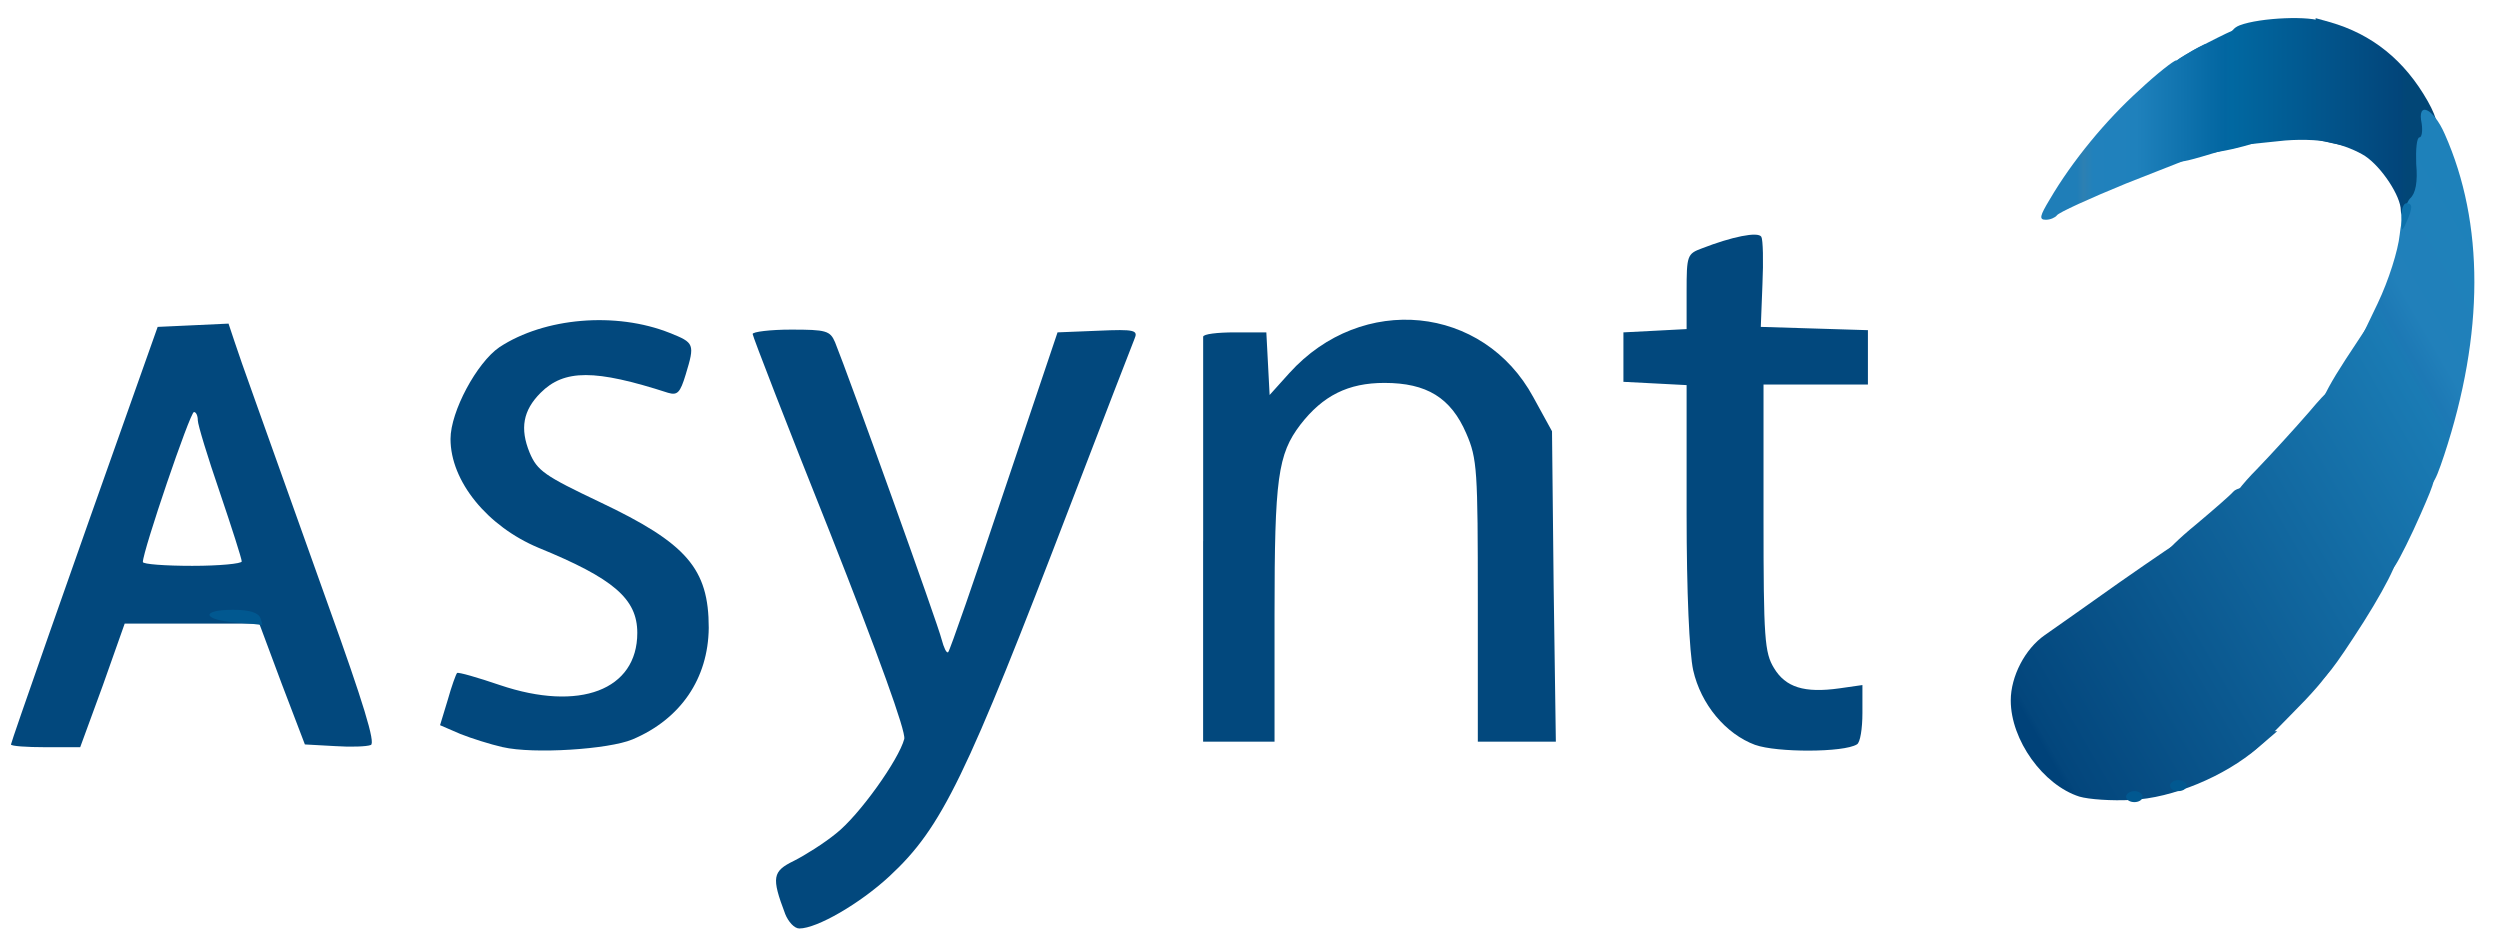 <?xml version="1.0" encoding="utf-8"?>
<!DOCTYPE svg PUBLIC "-//W3C//DTD SVG 1.0//EN" "http://www.w3.org/TR/2001/REC-SVG-20010904/DTD/svg10.dtd">
<svg version="1.0" xmlns="http://www.w3.org/2000/svg" width="120.4mm" height="45.8mm" viewBox="0 0 120.4 45.8" preserveAspectRatio="xMidYMid meet">
   <defs>
      <linearGradient id="lg0" gradientUnits="userSpaceOnUse" x1="78.681%" y1="64.74%" x2="100.659%" y2="31.214%">
         <stop offset="0%" style="stop-color:rgb(0,66,121);"></stop>
         <stop offset="1%" style="stop-color:rgb(3,70,124);"></stop>
         <stop offset="79%" style="stop-color:rgb(26,123,180);"></stop>
         <stop offset="81%" style="stop-color:rgb(29,121,181);"></stop>
         <stop offset="85%" style="stop-color:rgb(33,128,186);"></stop>
         <stop offset="100%" style="stop-color:rgb(30,129,186);"></stop>
      </linearGradient>
      <linearGradient id="lg1" gradientUnits="userSpaceOnUse" x1="83.077%" y1="12.139%" x2="96.264%" y2="12.139%">
         <stop offset="0%" style="stop-color:rgb(31,126,184);"></stop>
         <stop offset="2%" style="stop-color:rgb(45,128,178);"></stop>
         <stop offset="5%" style="stop-color:rgb(33,129,188);"></stop>
         <stop offset="18%" style="stop-color:rgb(31,129,188);"></stop>
         <stop offset="45%" style="stop-color:rgb(2,102,161);"></stop>
         <stop offset="47%" style="stop-color:rgb(1,104,161);"></stop>
         <stop offset="98%" style="stop-color:rgb(2,69,122);"></stop>
         <stop offset="100%" style="stop-color:rgb(2,70,118);"></stop>
      </linearGradient>
   </defs>
 <g fill="#02487d">
  <path d="M37.809 44 c-0.661 -1.746 -0.609 -2.037 0.423 -2.540 0.529 -0.265 1.455 -0.847 2.037 -1.323 1.111 -0.873 3.016 -3.545 3.281 -4.551 0.079 -0.370 -1.244 -4.022 -3.572 -9.922 -2.064 -5.159 -3.731 -9.472 -3.731 -9.578 0 -0.106 0.847 -0.212 1.852 -0.212 1.693 0 1.879 0.053 2.117 0.609 0.635 1.561 4.974 13.626 5.133 14.314 0.106 0.397 0.238 0.688 0.317 0.609 0.079 -0.079 1.296 -3.572 2.699 -7.779 l2.566 -7.620 1.958 -0.079 c1.773 -0.079 1.931 -0.026 1.746 0.397 -0.106 0.265 -1.482 3.810 -3.043 7.885 -5.080 13.256 -6.218 15.637 -8.758 17.992 -1.429 1.323 -3.493 2.514 -4.339 2.514 -0.238 0 -0.529 -0.317 -0.688 -0.714z"/>
  <path fill="url(#lg0)" d="M100.145 38.365 c-1.746 -0.556 -3.307 -2.725 -3.307 -4.630 0 -1.164 0.688 -2.487 1.640 -3.149 0.344 -0.238 1.958 -1.376 3.598 -2.540 1.667 -1.164 3.069 -2.117 3.122 -2.117 0.053 0 0.106 0.450 0.106 1.005 0 0.556 0.106 1.111 0.212 1.244 0.132 0.159 0.450 1.111 0.688 2.117 0.556 2.170 1.376 4.101 1.746 4.101 0.159 0 0.265 0.185 0.265 0.397 0 0.265 0.265 0.397 0.741 0.397 l0.714 0.026 -0.926 0.794 c-1.587 1.376 -4.128 2.434 -6.085 2.514 -0.952 0.053 -2.064 -0.026 -2.514 -0.159z"/>
  <path d="M24.209 35.983 c-0.582 -0.132 -1.508 -0.423 -2.037 -0.635 l-0.979 -0.423 0.370 -1.217 c0.185 -0.661 0.397 -1.244 0.450 -1.296 0.053 -0.053 0.979 0.212 2.064 0.582 3.836 1.296 6.615 0.238 6.615 -2.514 0 -1.640 -1.138 -2.619 -4.762 -4.101 -2.461 -1.032 -4.233 -3.201 -4.233 -5.239 0 -1.323 1.270 -3.678 2.355 -4.419 2.170 -1.429 5.609 -1.720 8.202 -0.688 1.191 0.476 1.217 0.529 0.767 2.011 -0.265 0.873 -0.397 1.005 -0.847 0.873 -3.519 -1.138 -5.001 -1.138 -6.138 0 -0.847 0.847 -1.005 1.720 -0.529 2.884 0.370 0.873 0.714 1.111 3.387 2.381 4.180 1.984 5.239 3.201 5.239 6.059 -0.026 2.434 -1.349 4.392 -3.678 5.371 -1.138 0.476 -4.762 0.714 -6.244 0.370z"/>
  <path d="M84.534 35.877 c-1.429 -0.529 -2.619 -1.958 -2.990 -3.598 -0.185 -0.847 -0.317 -3.731 -0.317 -7.541 l0 -6.191 -1.508 -0.079 -1.535 -0.079 0 -1.191 0 -1.191 1.535 -0.079 1.508 -0.079 0 -1.799 c0 -1.746 0.026 -1.826 0.741 -2.090 1.429 -0.556 2.699 -0.820 2.858 -0.556 0.079 0.132 0.106 1.164 0.053 2.302 l-0.079 2.037 2.593 0.079 2.566 0.079 0 1.296 0 1.323 -2.514 0 -2.514 0 0 6.429 c0 5.821 0.053 6.482 0.503 7.223 0.556 0.926 1.455 1.217 3.149 0.979 l1.111 -0.159 0 1.349 c0 0.741 -0.106 1.429 -0.265 1.508 -0.635 0.397 -3.863 0.397 -4.895 0.026z"/>
  <path d="M0.529 35.851 c0 -0.106 2.910 -8.414 6.032 -17.198 l1.032 -2.910 1.720 -0.079 1.693 -0.079 0.291 0.873 c0.317 0.979 1.085 3.069 4.524 12.726 1.667 4.630 2.275 6.615 2.037 6.694 -0.185 0.079 -0.979 0.106 -1.746 0.053 l-1.429 -0.079 -1.111 -2.910 -1.085 -2.910 -3.254 0 -3.228 0 -1.058 2.990 -1.085 2.963 -1.667 0 c-0.926 0 -1.667 -0.053 -1.667 -0.132z m11.113 -8.811 c0 -0.132 -0.476 -1.614 -1.058 -3.334 -0.582 -1.693 -1.058 -3.254 -1.058 -3.466 0 -0.212 -0.079 -0.397 -0.185 -0.397 -0.185 0 -2.461 6.694 -2.461 7.223 0 0.106 1.085 0.185 2.381 0.185 1.323 0 2.381 -0.106 2.381 -0.212z"/>
  <path d="M57.944 26.061 c0 -5.318 0 -9.737 0 -9.842 0 -0.132 0.688 -0.212 1.535 -0.212 l1.508 0 0.079 1.508 0.079 1.508 0.952 -1.058 c3.493 -3.863 9.340 -3.281 11.748 1.164 l0.900 1.640 0.079 7.488 0.106 7.461 -1.879 0 -1.879 0 0 -6.773 c0 -6.297 -0.026 -6.853 -0.556 -8.070 -0.741 -1.720 -1.905 -2.434 -3.942 -2.434 -1.746 0 -2.963 0.609 -4.048 2.011 -1.085 1.429 -1.244 2.566 -1.244 9.128 l0 6.138 -1.720 0 -1.720 0 0 -9.657z"/>
  <path fill="url(#lg1)" d="M115.623 10.134 c0 -0.688 -0.926 -2.090 -1.720 -2.619 -0.370 -0.238 -1.058 -0.529 -1.535 -0.609 l-0.847 -0.185 0 -2.910 0 -2.937 0.661 0.185 c2.064 0.582 3.625 1.852 4.736 3.810 0.503 0.900 0.556 1.270 0.423 2.778 -0.265 2.725 -0.317 2.937 -1.058 2.937 -0.450 0 -0.661 -0.159 -0.661 -0.450z"/>
 </g>
 <g fill="#015890">
  <path d="M102.394 38.365 c0 -0.132 0.185 -0.265 0.397 -0.265 0.212 0 0.397 0.132 0.397 0.265 0 0.159 -0.185 0.265 -0.397 0.265 -0.212 0 -0.397 -0.106 -0.397 -0.265z"/>
  <path d="M104.510 37.835 c0 -0.132 0.185 -0.265 0.397 -0.265 0.212 0 0.397 0.132 0.397 0.265 0 0.159 -0.185 0.265 -0.397 0.265 -0.212 0 -0.397 -0.106 -0.397 -0.265z"/>
  <path fill="url(#lg0)" d="M107.447 36.274 c-0.212 -0.132 -0.291 -0.423 -0.212 -0.661 0.106 -0.238 0.053 -0.423 -0.079 -0.423 -0.370 0 -1.191 -1.931 -1.746 -4.101 -0.265 -1.005 -0.714 -2.170 -0.979 -2.566 -0.344 -0.476 -0.450 -0.873 -0.317 -1.191 0.132 -0.265 0.212 -0.556 0.185 -0.661 -0.026 -0.079 0.635 -0.741 1.482 -1.429 0.820 -0.688 1.640 -1.402 1.773 -1.561 0.159 -0.185 0.635 -0.265 1.138 -0.185 0.688 0.079 0.847 0.238 0.847 0.767 0 0.344 0.238 1.191 0.503 1.879 0.291 0.688 0.794 2.170 1.111 3.307 0.344 1.244 0.714 2.037 0.926 2.037 0.794 0 0.265 0.926 -1.720 2.910 -2.117 2.170 -2.275 2.275 -2.910 1.879z"/>
  <path d="M11.324 29.977 c-1.587 -0.132 -1.667 -0.609 -0.106 -0.609 0.794 0 1.217 0.132 1.323 0.397 0.079 0.212 0.106 0.370 0.079 0.344 -0.026 -0.026 -0.609 -0.079 -1.296 -0.132z"/>
  <path fill="url(#lg1)" d="M112.183 6.853 c-0.503 -0.132 -1.614 -0.159 -2.461 -0.053 l-1.535 0.159 0.185 -2.434 c0.185 -2.355 0.159 -2.408 -0.397 -2.408 -0.661 0 -0.741 -0.661 -0.106 -0.900 0.979 -0.370 3.440 -0.476 4.022 -0.159 0.556 0.291 0.582 0.450 0.529 2.646 -0.053 1.826 0 2.408 0.344 2.725 0.238 0.238 0.476 0.344 0.582 0.265 0.079 -0.106 0.159 -0.026 0.159 0.132 0 0.344 -0.026 0.344 -1.323 0.026z"/>
 </g>
 <g fill="#1e7eb7">
  <path fill="url(#lg0)" d="M115.623 22.622 c0 -0.529 -0.185 -1.244 -0.423 -1.587 -0.238 -0.370 -0.688 -1.535 -1.005 -2.593 l-0.609 -1.905 0.926 -1.931 c0.529 -1.111 0.979 -2.540 1.058 -3.307 0.079 -0.741 0.291 -1.535 0.503 -1.746 0.265 -0.238 0.370 -0.794 0.291 -1.667 -0.026 -0.688 0.026 -1.270 0.159 -1.270 0.106 0 0.159 -0.291 0.106 -0.661 -0.238 -1.111 0.556 -0.767 1.111 0.503 1.905 4.286 1.905 9.604 -0.026 15.452 -0.503 1.508 -0.609 1.640 -1.323 1.640 -0.714 0 -0.767 -0.079 -0.767 -0.926z"/>
  <path fill="url(#lg1)" d="M98.716 9.604 c1.085 -1.852 2.699 -3.810 4.313 -5.265 0.847 -0.794 1.667 -1.429 1.773 -1.429 0.106 0 0.238 0.688 0.317 1.535 0.079 0.820 0.212 1.879 0.317 2.302 l0.185 0.820 -3.228 1.270 c-1.746 0.714 -3.254 1.402 -3.334 1.535 -0.079 0.106 -0.317 0.212 -0.529 0.212 -0.344 0 -0.291 -0.185 0.185 -0.979z"/>
 </g>
 <g fill="#02659e">
  <path fill="url(#lg0)" d="M111.654 32.570 c0 -0.159 -0.185 -0.291 -0.397 -0.291 -0.212 0 -0.397 -0.185 -0.397 -0.397 0 -0.238 -0.159 -0.317 -0.397 -0.238 -0.212 0.106 -0.397 0.053 -0.397 -0.106 0 -0.159 0.106 -0.317 0.238 -0.370 0.265 -0.079 -0.423 -2.831 -1.138 -4.498 -0.238 -0.556 -0.423 -1.296 -0.423 -1.693 0 -0.582 -0.053 -0.635 -0.397 -0.370 -0.423 0.344 -0.926 0.159 -0.926 -0.370 0 -0.185 0.556 -0.926 1.270 -1.640 0.688 -0.714 1.826 -1.958 2.514 -2.752 0.979 -1.164 1.244 -1.349 1.244 -0.900 0 0.317 0.159 0.635 0.370 0.714 0.212 0.079 0.635 0.979 0.952 2.011 0.317 1.032 0.661 1.931 0.794 2.011 0.132 0.079 0.317 0.794 0.397 1.587 0.106 0.794 0.291 1.455 0.423 1.455 0.317 0 -0.609 1.826 -2.064 4.022 -1.191 1.826 -1.667 2.328 -1.667 1.826z"/>
  <path fill="url(#lg1)" d="M105.542 7.382 c-0.159 -0.079 -0.265 -0.741 -0.238 -1.455 0.106 -2.037 0.026 -2.487 -0.397 -2.487 -0.820 0 -0.344 -0.503 1.402 -1.376 2.699 -1.376 2.805 -1.323 2.963 1.455 0.079 1.270 0.026 2.302 -0.079 2.302 -0.132 0 -0.159 0.212 -0.079 0.476 0.132 0.370 -0.132 0.529 -1.561 0.873 -0.952 0.212 -1.852 0.317 -2.011 0.212z"/>
 </g>
 <g fill="#0d71ab">
  <path fill="url(#lg0)" d="M114.512 27.437 c-0.265 -0.265 -0.370 -0.661 -0.291 -1.005 0.106 -0.397 0.053 -0.529 -0.132 -0.397 -0.159 0.079 -0.344 0.053 -0.450 -0.106 -0.079 -0.132 -0.026 -0.265 0.106 -0.265 0.344 0 0.397 -0.979 0.053 -1.191 -0.132 -0.079 -0.503 -0.979 -0.820 -2.011 -0.317 -1.032 -0.741 -1.931 -0.952 -2.011 -0.661 -0.238 -0.397 -1.085 0.926 -3.122 l1.323 -2.011 0.582 1.931 c0.661 2.302 1.005 3.016 1.931 3.995 0.609 0.661 0.609 0.714 0.159 0.714 -0.661 0 -0.688 0.741 -0.026 0.847 0.450 0.079 0.423 0.212 -0.344 1.958 -0.450 1.032 -1.005 2.143 -1.217 2.461 -0.397 0.582 -0.450 0.582 -0.847 0.212z"/>
  <path d="M115.649 10.530 c-0.026 -0.423 0.106 -0.741 0.238 -0.741 0.317 0 0.317 0.212 0 0.926 -0.212 0.476 -0.238 0.450 -0.238 -0.185z"/>
  <path fill="url(#lg1)" d="M104.775 7.541 c0 -0.185 -0.159 -0.529 -0.344 -0.714 -0.291 -0.317 -0.370 -1.085 -0.238 -2.910 0.026 -0.476 0.317 -0.847 1.005 -1.244 0.503 -0.317 0.979 -0.556 1.032 -0.556 0.053 0 0.053 1.005 0.053 2.223 -0.026 1.482 0.053 2.302 0.291 2.514 0.185 0.185 0.317 0.212 0.317 0.026 0 -0.132 0.185 -0.265 0.397 -0.265 0.212 0 0.397 0.132 0.397 0.265 0 0.159 -0.079 0.265 -0.185 0.265 -0.132 0 -0.767 0.185 -1.455 0.397 -1.085 0.317 -1.270 0.317 -1.270 0z"/>
 </g>
 <g fill="#89bee0">
 </g>
</svg>